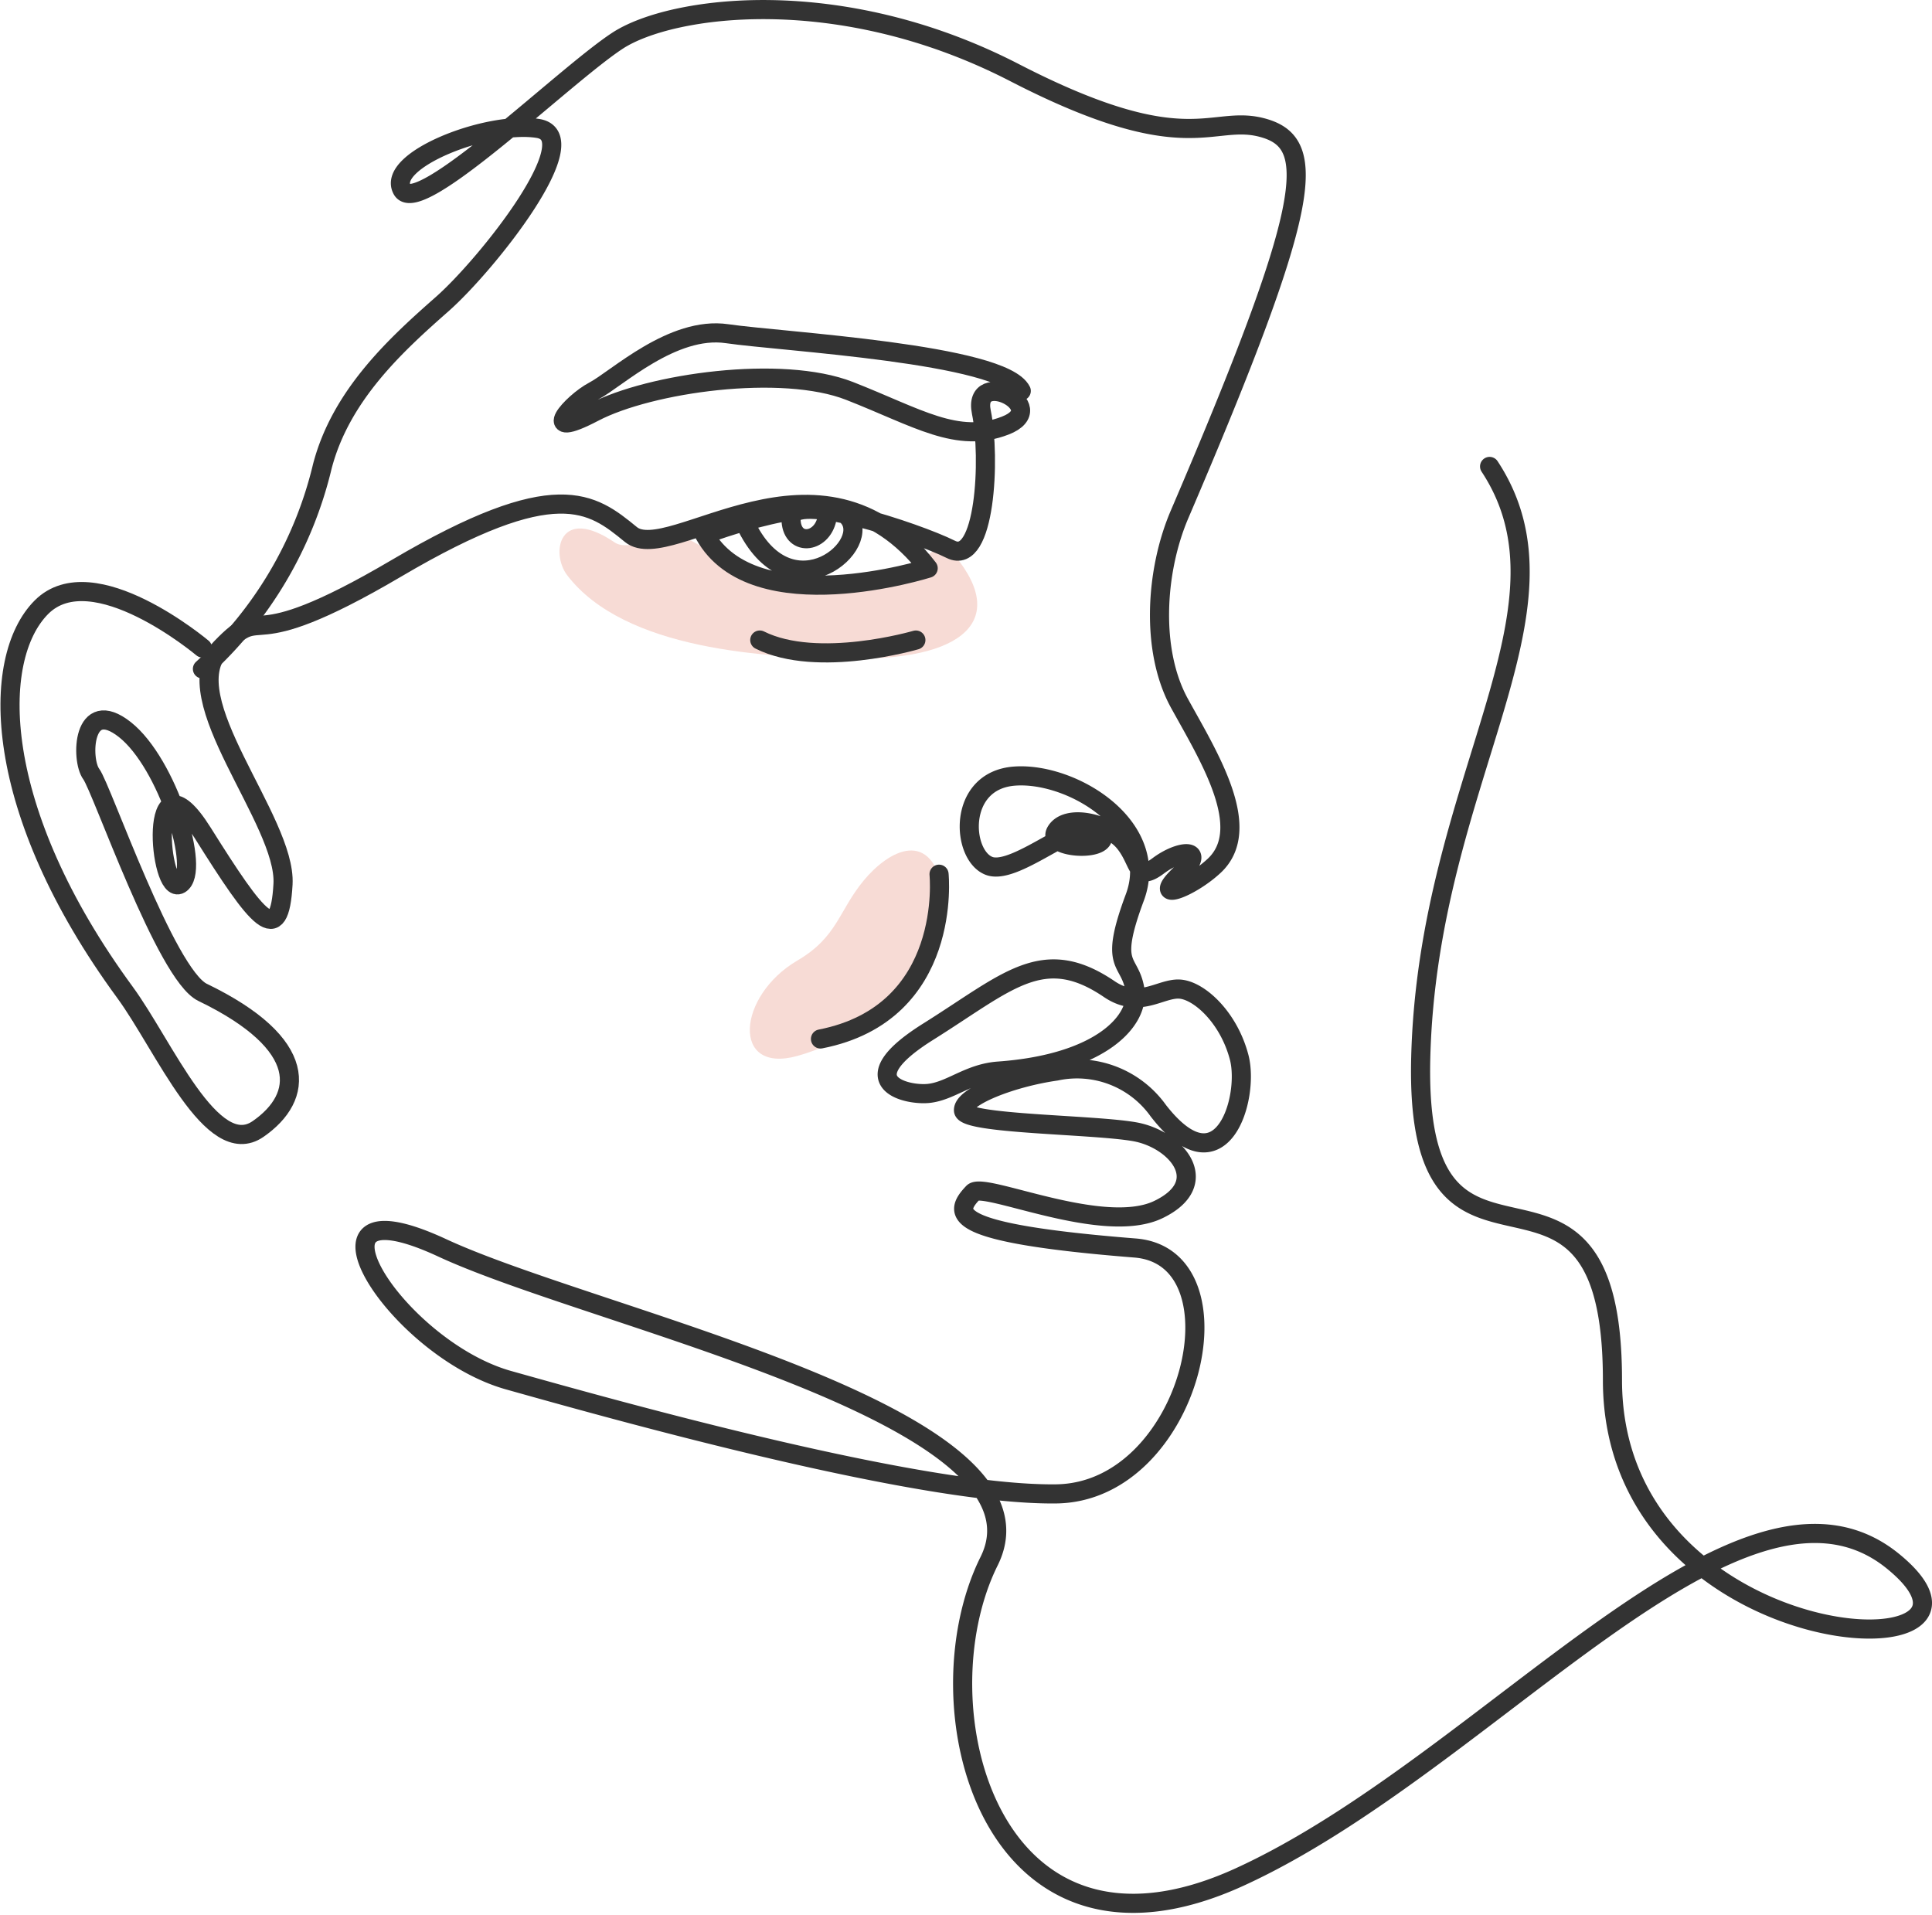 <svg xmlns="http://www.w3.org/2000/svg" width="151.541" height="150.21" viewBox="0 0 151.541 150.21">
  <g id="facial-fillers" transform="translate(0.784 0.746)">
    <path id="Path_200" data-name="Path 200" d="M103.144-120.527c-.935-5.428-4.386-3.433-6.292-1.133-1.989,2.4-2.057,4.442-5.216,6.292-4.729,2.771-5.209,8.928,0,7.483C98.607-109.814,103.81-116.657,103.144-120.527Z" transform="translate(-29.877 189.964)" fill="#f7dbd5" fill-rule="evenodd"/>
    <path id="Path_201" data-name="Path 201" d="M96.034-160.047s-6.824,7.338-19.493,0c-2.225-1.289-4.939.9-6.257,0-4.35-2.955-5.052.841-3.714,2.585,4.489,5.85,15.54,6.5,22.719,6.53C98.115-150.9,101.613-154.339,96.034-160.047Z" transform="translate(-22.859 201.845)" fill="#f7dbd5" fill-rule="evenodd"/>
    <g id="Group_87" data-name="Group 87" transform="translate(15.095 0.005)">
      <path id="Path_202" data-name="Path 202" d="M24.789,54.319a31.18,31.18,0,0,0,9.4-15.871c1.461-5.639,5.847-9.605,9.4-12.739S55.071,12.557,51.1,11.926s-11.9,2.512-10.651,4.8S53.189,7.748,57.365,5.034,74.7.44,88.482,7.546s15.456,3.119,19.632,4.373,3.73,5.983-6.684,30.283c-1.878,4.386-2.3,10.651,0,14.827s5.849,9.814,2.715,12.736c-1.88,1.754-4.97,2.9-2.715.73s.083-2.047-1.671-.73-1.42-.356-2.673-1.859-4.51-2.255-5.346-.835,4.678,1.671,3.508,0-6.6,3.547-8.77,2.694-2.5-6.7,2.007-7.038,11.526,3.926,9.437,9.522-.418,4.761,0,7.183-2.6,5.853-10.693,6.433c-2.339.167-3.758,1.587-5.513,1.754s-6.264-.919,0-4.845,9-6.873,14.2-3.341c2.339,1.587,4.011-.084,5.513,0s3.842,2.172,4.677,5.346-1.371,10.607-6.354,4.176a7.832,7.832,0,0,0-8-3.09c-3.508.5-7.35,2.005-7.267,3.091s10.2,1.086,13.447,1.671,6.181,4.009,1.837,6.1-13.7-2.217-14.535-1.33c-1.587,1.671-1.875,3.187,12.7,4.345,8.764.684,4.449,19.156-6.18,19.287s-34.051-6.415-42.96-8.92-17.351-16.02-5.194-10.377,48.568,13.162,42.892,24.577.108,33.692,19.63,24.781,39.293-34.527,51.265-24.781c11.223,9.135-22,7.794-22-14.2s-15.594-3.6-15.037-25.328S133.21,49.77,125.75,38.439" transform="translate(-24.789 -2.603)" fill="none" stroke="#333" stroke-linecap="round" stroke-linejoin="round" stroke-miterlimit="1.414" stroke-width="1.5"/>
    </g>
    <g id="Group_88" data-name="Group 88" transform="translate(0.001 25.364)">
      <path id="Path_203" data-name="Path 203" d="M17.693,64.6S9.1,57.361,5.067,61.4,1.123,77.3,11.615,91.61c3.062,4.176,6.823,13.226,10.442,10.719S26.125,95.68,17.7,91.61C14.817,90.218,9.8,75.6,8.97,74.486s-.7-6.125,2.645-3.48S17.6,82.142,15.93,83.124s-2.595-11,1.773-4.037,6.031,9.05,6.31,4.037S15.38,68.506,19.136,64.608s1.256,1.114,13.784-6.266S48.236,53.191,51.3,55.7s14.861-8.318,23.318,2.645c0,0-13.679,4.334-17.542-2.645,0,0,9.712-3.638,11.378-1.237s-5.014,7.727-8.354,0c0,0,7-1.985,6.579,0s-2.818,2.193-2.819,0,9.815,1.045,12.53,2.4,3.133-7.205,2.4-10.755,5.639-.418,1.88,1.045-6.891-.628-12.216-2.715S52.789,43.81,48.4,46.108s-1.773-.739,0-1.671,6.162-5.116,10.443-4.489,21.613,1.565,23.076,4.489" transform="translate(-2.599 -39.884)" fill="none" stroke="#333" stroke-linecap="round" stroke-linejoin="round" stroke-miterlimit="1.414" stroke-width="1.5"/>
    </g>
    <g id="Group_89" data-name="Group 89" transform="translate(58.813 49.457)">
      <path id="Path_204" data-name="Path 204" d="M101.3,75.307s-7.709,2.267-12.244,0" transform="translate(-89.058 -75.307)" fill="none" stroke="#333" stroke-linecap="round" stroke-linejoin="round" stroke-miterlimit="1.414" stroke-width="1.5"/>
    </g>
    <g id="Group_90" data-name="Group 90" transform="translate(63.574 67.824)">
      <path id="Path_205" data-name="Path 205" d="M105.356,102.307s1.133,10.883-9.3,12.924" transform="translate(-96.058 -102.307)" fill="none" stroke="#333" stroke-linecap="round" stroke-linejoin="round" stroke-miterlimit="1.414" stroke-width="1.5"/>
    </g>
  </g>
</svg>
